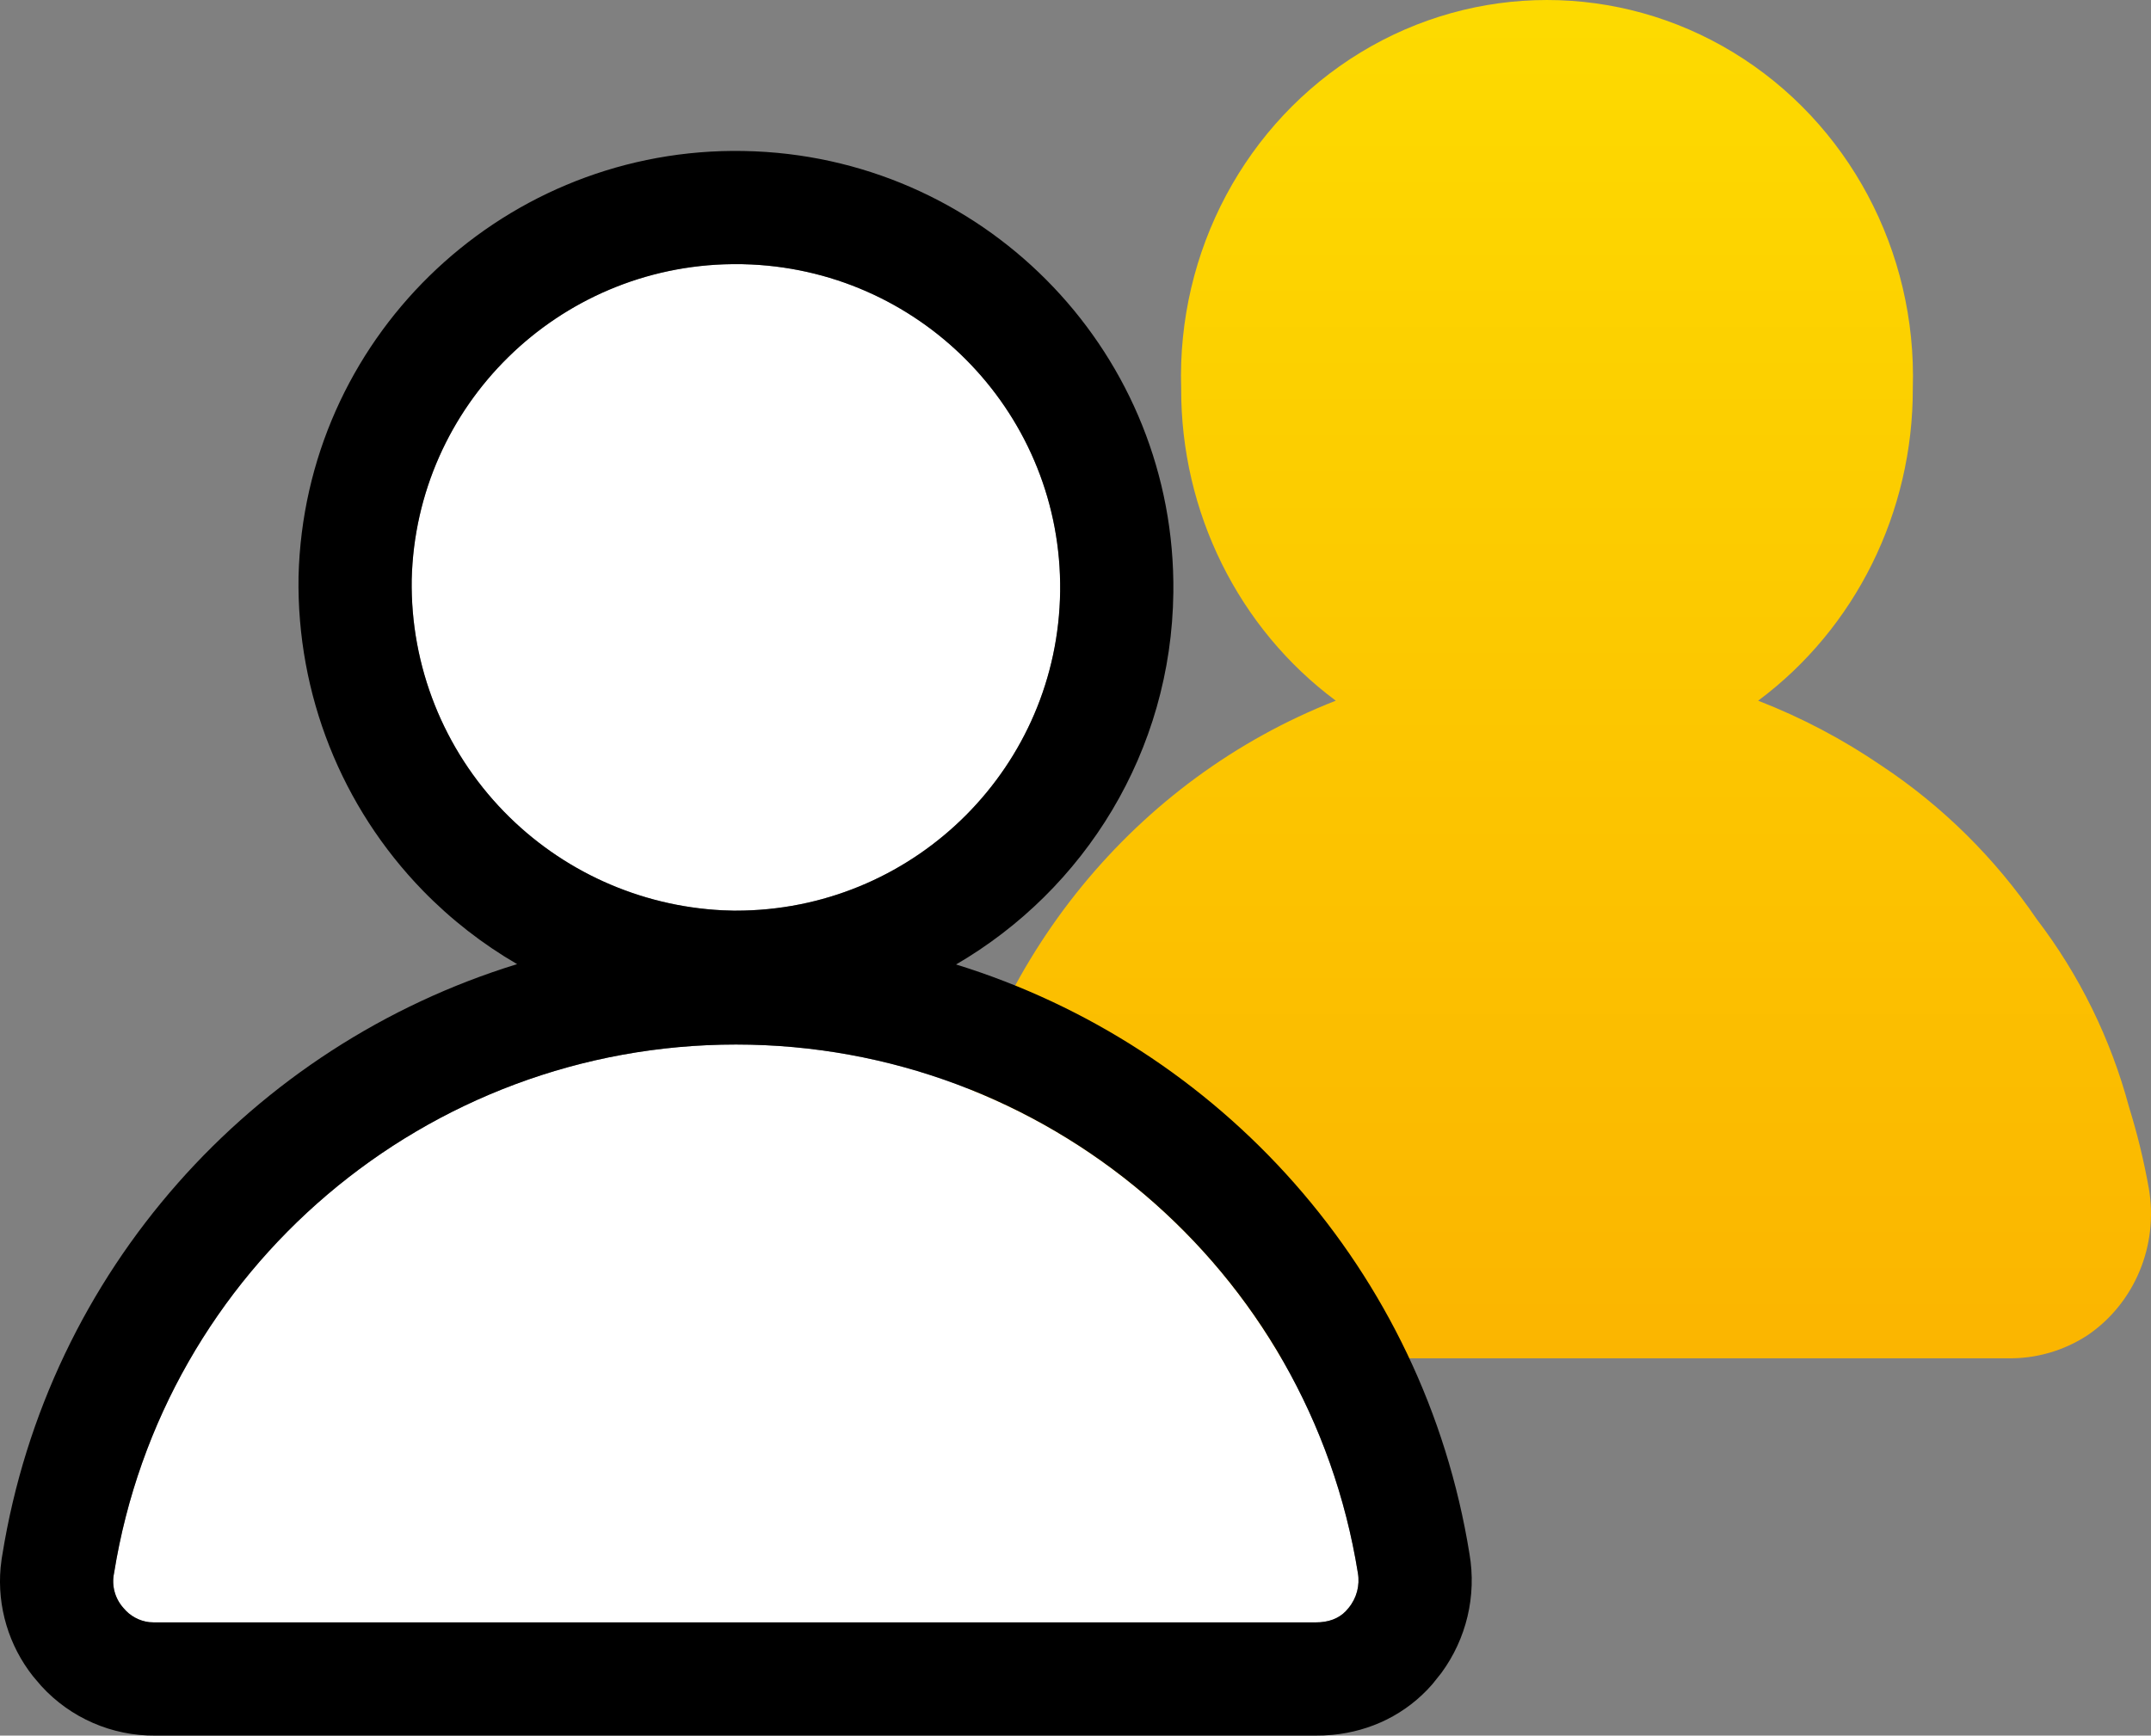 <?xml version="1.0" encoding="UTF-8"?>
<svg width="57px" height="46px" viewBox="0 0 57 46" version="1.1" xmlns="http://www.w3.org/2000/svg" xmlns:xlink="http://www.w3.org/1999/xlink">
    <rect x="0" y="0" width="57" height="46" fill="#808080" stroke="none"/>
    <title>ic/about_subscribers</title>
    <defs>
        <linearGradient x1="50%" y1="0%" x2="50%" y2="100%" id="linearGradient-1">
            <stop stop-color="#FDDB00" offset="0%"></stop>
            <stop stop-color="#FBB500" offset="100%"></stop>
        </linearGradient>
    </defs>
    <g id="Home" stroke="none" stroke-width="1" fill="none" fill-rule="evenodd">
        <g id="1440-newservices_v11" transform="translate(-1143, -1185)">
            <g id="Group" transform="translate(1130, 1182)">
                <rect id="bg" fill-opacity="0" fill="#FFFFFF" opacity="0.3" x="0" y="0" width="80" height="52"></rect>
                <g transform="translate(13, 3)" fill-rule="nonzero">
                    <path d="M49.856,20.292 C48.834,19.594 47.738,19.017 46.59,18.571 C49.171,16.651 50.696,13.571 50.688,10.295 C50.801,6.657 48.978,3.244 45.932,1.39 C42.886,-0.463 39.101,-0.463 36.055,1.39 C33.009,3.244 31.186,6.657 31.3,10.295 C31.291,13.571 32.816,16.651 35.397,18.571 C30.083,20.652 26.194,25.412 25.114,31.153 C24.895,32.079 24.993,33.053 25.391,33.912 C26.02,35.19 27.294,35.997 28.687,35.999 L53.192,35.999 C53.944,36.016 54.684,35.803 55.32,35.388 C56.565,34.54 57.203,33.013 56.943,31.5 C56.813,30.769 56.638,30.048 56.418,29.341 C55.933,27.532 55.102,25.839 53.974,24.364 C52.87,22.745 51.472,21.362 49.856,20.292 Z" id="Shape-Copy" fill="url(#linearGradient-1)"></path>
                    <path d="M19.503,27.684 C11.305,27.684 4.321,33.62 3.023,41.691 C2.953,42.022 3.045,42.365 3.271,42.617 C3.442,42.827 3.687,42.961 3.953,42.993 L4.088,43 L34.844,43 L34.988,42.995 C35.312,42.97 35.561,42.844 35.736,42.617 C35.95,42.359 36.04,42.021 35.983,41.691 C34.686,33.62 27.701,27.684 19.503,27.684 Z" id="Path" fill="#FFFFFF"></path>
                    <path d="M19.4,7.001 C14.792,7.052 11.024,10.734 10.91,15.358 C10.874,17.652 11.754,19.867 13.357,21.513 C14.886,23.085 16.954,24.016 19.141,24.126 L19.454,24.136 L19.71,24.133 C24.317,24.024 28.038,20.294 28.093,15.669 C28.148,11.044 24.516,7.228 19.913,7.01 L19.657,7.001 L19.4,7.001 Z" id="Path" fill="#FFFFFF"></path>
                    <path d="M19.503,27.684 C11.305,27.684 4.321,33.62 3.023,41.691 C2.953,42.022 3.045,42.365 3.271,42.617 C3.442,42.827 3.687,42.961 3.953,42.993 L4.088,43 L34.844,43 L34.988,42.995 C35.312,42.97 35.561,42.844 35.736,42.617 C35.95,42.359 36.04,42.021 35.983,41.691 C34.686,33.62 27.701,27.684 19.503,27.684 Z M19.4,7.001 C14.792,7.052 11.024,10.734 10.91,15.358 C10.874,17.652 11.754,19.867 13.357,21.513 C14.886,23.085 16.954,24.016 19.141,24.126 L19.454,24.136 L19.71,24.133 C24.317,24.024 28.038,20.294 28.093,15.669 C28.148,11.044 24.516,7.228 19.913,7.01 L19.657,7.001 L19.4,7.001 Z M37.955,44.64 C37.26,45.437 36.319,45.883 35.313,45.98 L35.08,45.996 L34.844,46 L4.116,46 C2.966,46.011 1.868,45.531 1.096,44.687 L0.88,44.434 C0.231,43.616 -0.077,42.581 0.016,41.547 L0.045,41.309 L0.061,41.214 C1.274,33.669 6.696,27.707 13.703,25.553 C12.794,25.025 11.953,24.372 11.207,23.606 C9.048,21.387 7.861,18.403 7.911,15.284 C8.065,9.024 13.177,4.044 19.413,4 L19.711,4.002 L20.009,4.011 C26.24,4.281 31.167,9.442 31.093,15.705 C31.043,19.918 28.742,23.579 25.335,25.562 C32.326,27.723 37.733,33.674 38.94,41.183 C39.132,42.297 38.859,43.437 38.193,44.342 L37.955,44.64 Z" id="Shape" fill="#000000"></path>
                </g>
            </g>
        </g>
    </g>
</svg>